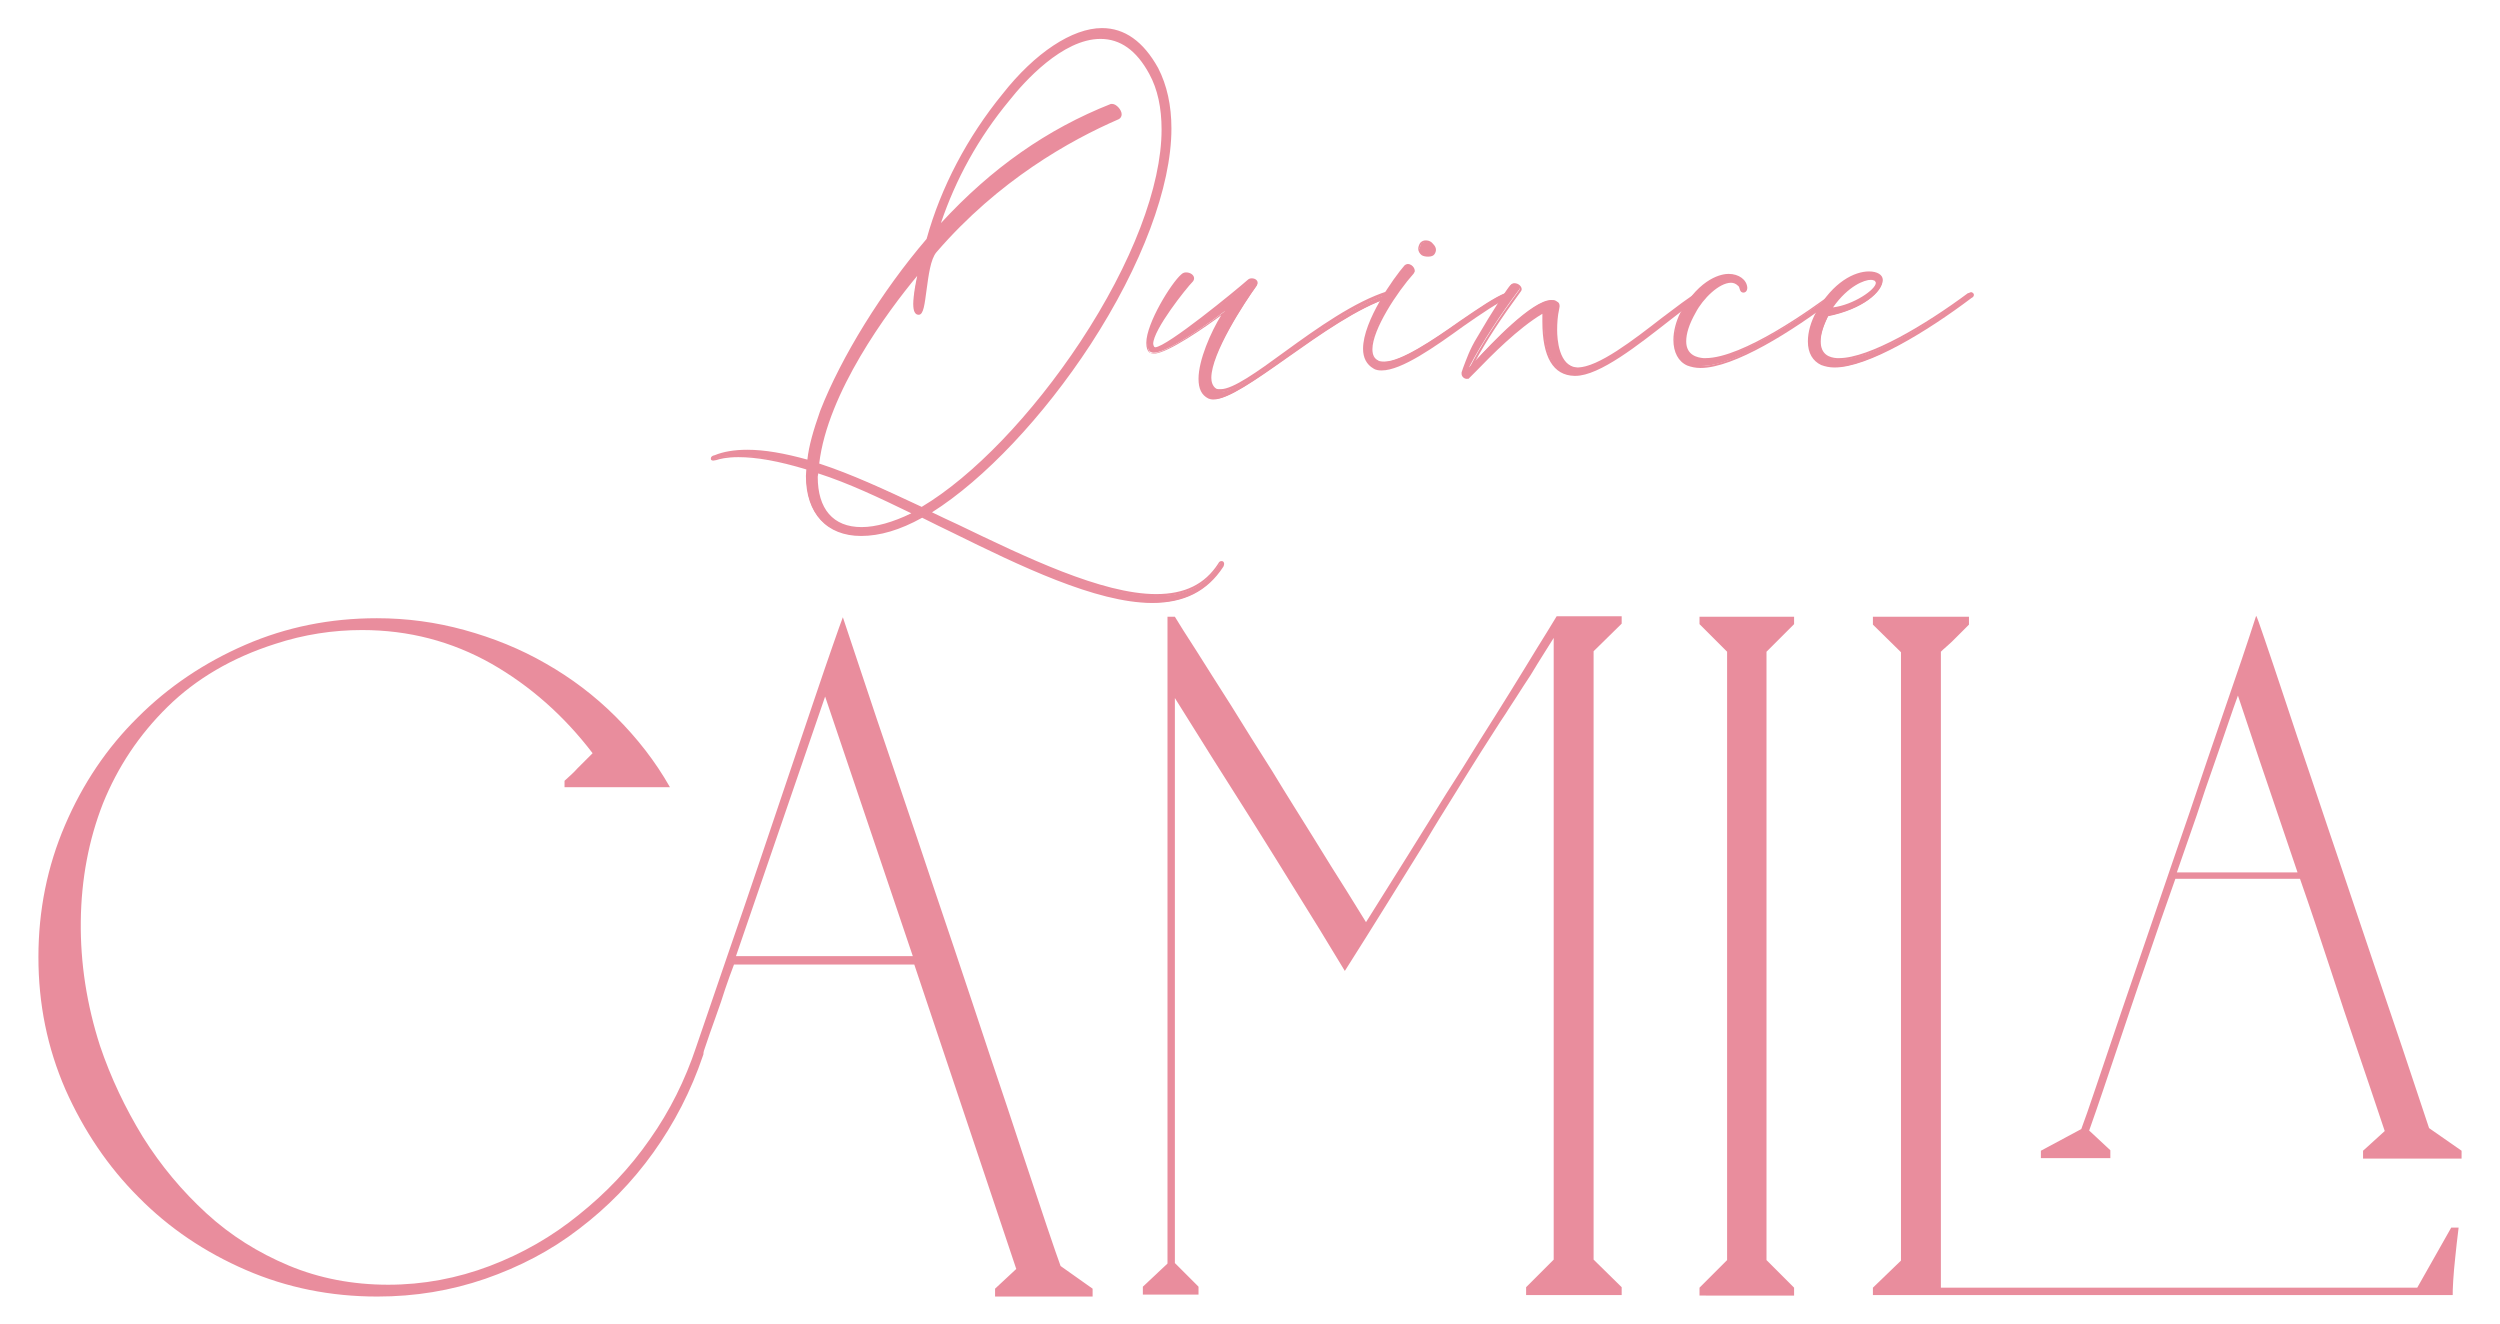 <svg xmlns="http://www.w3.org/2000/svg" xmlns:xlink="http://www.w3.org/1999/xlink" id="Layer_1" x="0px" y="0px" viewBox="0 0 507.5 268.7" style="enable-background:new 0 0 507.5 268.7;" xml:space="preserve"><g>	<g>		<g>			<path style="fill:#E98D9D;" d="M7.8,194.3c0-9.5,1.8-18.4,5.4-26.8c3.6-8.4,8.5-15.7,14.8-21.9c6.2-6.2,13.5-11.1,21.8-14.7    c8.3-3.6,17.2-5.4,26.7-5.4c6.1,0,12,0.8,17.8,2.4c5.8,1.6,11.3,3.8,16.5,6.8c5.1,2.9,9.9,6.5,14.2,10.8c4.3,4.3,8,9,11,14.3    h-21.4v-1.3c1-0.9,1.9-1.7,2.6-2.5l3.1-3.1c-5.8-7.6-12.7-13.7-20.6-18.2c-8-4.5-16.7-6.8-26.2-6.8c-5.9,0-11.8,0.9-17.6,2.8    c-8.8,2.8-16.1,7.1-21.9,12.8c-5.8,5.7-10.1,12.2-13.1,19.6c-2.9,7.4-4.4,15.4-4.5,23.9c-0.1,8.5,1.2,16.9,3.9,25.3    c2.2,6.5,5.1,12.6,8.7,18.5c3.7,5.9,8,11,12.9,15.5c4.9,4.5,10.5,8,16.7,10.6c6.2,2.6,13,3.9,20.2,3.9c7.1,0,14-1.3,20.6-3.8    c6.6-2.5,12.7-6,18.1-10.4c5.5-4.4,10.3-9.4,14.4-15.3c4.1-5.8,7.2-12.1,9.4-18.7c2.1-6.1,4.2-12.3,6.4-18.7    c2.2-6.4,4.4-12.7,6.5-19c2.1-6.2,4.1-12.1,6-17.8c1.9-5.6,3.6-10.7,5.1-15.1c1.5-4.5,2.8-8.2,3.8-11.1c1-2.9,1.7-4.8,2-5.6    c0.6,1.8,1.6,4.8,3.1,9.3c1.5,4.4,3.2,9.7,5.3,15.8c2.1,6.1,4.3,12.8,6.8,20.1c2.4,7.2,4.9,14.6,7.4,22    c2.5,7.4,4.9,14.7,7.3,21.9c2.4,7.1,4.6,13.7,6.5,19.5c2,5.9,3.6,10.9,5,15c1.4,4.1,2.3,6.8,2.8,8.1l6.5,4.6v1.6h-19.8v-1.6    l4.3-4l-20.7-61.8H149c-0.6,1.6-1.2,3.2-1.8,5c-0.5,1.6-1.1,3.4-1.9,5.6c-0.8,2.2-1.6,4.5-2.4,6.9c-0.1,0.3-0.1,0.5-0.1,0.7    c0,0.1-0.1,0.2-0.1,0.3c-2.4,7.1-5.8,13.7-10.1,19.7c-4.3,6-9.3,11.1-15.1,15.5c-5.7,4.4-12.1,7.7-19,10.1    c-7,2.4-14.2,3.6-21.9,3.6c-9.5,0-18.4-1.8-26.7-5.4c-8.3-3.6-15.6-8.5-21.8-14.8c-6.2-6.2-11.1-13.5-14.8-21.8    C9.6,212.7,7.8,203.8,7.8,194.3z M185.3,194.1l-17.8-52.7l-18.1,52.7H185.3z"></path>			<path style="fill:#E98D9D;" d="M237,256.5V125.2h1.5c0.8,1.3,2.2,3.6,4.3,6.8c2.1,3.3,4.4,7,7.1,11.2c2.6,4.2,5.4,8.7,8.4,13.4    c2.9,4.8,5.7,9.2,8.3,13.4c2.6,4.2,4.8,7.8,6.8,10.9c1.9,3.1,3.2,5.2,3.9,6.3c5.8-9.2,11.2-17.9,16.3-26.1    c2.2-3.4,4.4-6.9,6.6-10.5c2.3-3.6,4.4-7,6.4-10.2c2-3.2,3.8-6.2,5.4-8.8c1.6-2.6,3-4.8,4-6.5h13.2v1.5l-5.7,5.6v123.5l5.7,5.6    v1.6h-19.4v-1.6l5.6-5.6V129.5c-1.1,1.7-2.1,3.4-3.2,5.1c-1,1.7-2,3.3-2.9,4.6c-1.1,1.7-2.1,3.3-3.1,4.8    c-0.1,0.2-0.7,1.1-1.7,2.6c-1,1.6-2.3,3.6-3.9,6.1c-1.6,2.5-3.3,5.3-5.3,8.5c-2,3.2-4,6.4-6,9.8c-4.8,7.7-10.2,16.5-16.3,26.1    c-0.9-1.5-2.6-4.3-5.1-8.4c-2.5-4.1-5.5-8.8-8.8-14.2c-3.3-5.3-6.8-10.9-10.5-16.7c-3.7-5.8-7-11.2-10.1-16.1v114.7l4.8,4.8v1.6    H232v-1.6L237,256.5z"></path>			<path style="fill:#E98D9D;" d="M364.2,125.2v1.5l-5.6,5.6v123.5l5.6,5.6v1.6H345v-1.6l5.6-5.6V132.3l-5.6-5.6v-1.5H364.2z"></path>			<path style="fill:#E98D9D;" d="M385.9,255.9V132.4l-5.7-5.6v-1.6h19.5v1.6l-2.6,2.6c-0.7,0.7-1.3,1.3-1.9,1.8    c-0.6,0.5-1,0.9-1.2,1.1v129.1h96.7l6.9-12.2h1.5c-0.3,2.3-0.5,4.3-0.7,6.2c-0.2,1.7-0.3,3.2-0.4,4.6c-0.1,1.4-0.1,2.4-0.1,2.9    H380.2v-1.5L385.9,255.9z M414.3,233.6l8.2-4.4c0.6-1.6,1.6-4.4,3-8.6c1.4-4.2,3.1-9.2,5.1-15.1c2-5.9,4.2-12.3,6.6-19.3    c2.4-7,4.8-14.1,7.3-21.3c2.4-7.2,4.8-14.2,7.2-21.2c2.4-6.9,4.5-13.1,6.3-18.7c0.1,0.1,0.7,1.7,1.7,4.7c1,3,2.4,7,4,11.9    c1.6,4.9,3.5,10.5,5.6,16.7c2.1,6.2,4.2,12.6,6.4,19c2.2,6.5,4.3,12.8,6.4,19c2.1,6.2,4,11.7,5.6,16.5c1.6,4.8,3.4,10.2,5.4,16.2    l6.6,4.6v1.6h-20v-1.6l4.4-4c-2.1-6.2-3.9-11.7-5.6-16.6c-1.7-4.9-3.5-10.4-5.5-16.5c-2-6.1-4-12.1-6.1-18.1h-25.3    c-2,5.6-4,11.4-6,17.3c-2.1,6-3.9,11.5-5.6,16.5c-2,5.9-3.9,11.7-5.9,17.3l4.3,4v1.6h-14.1V233.6z M466.4,177.1    c-2.1-6.1-4.1-12.2-6.2-18.3c-2.1-6.1-4-12-5.9-17.6c-0.5,1.4-1.2,3.3-2,5.7c-0.8,2.4-1.8,5.2-2.9,8.4c-1.1,3.1-2.3,6.6-3.5,10.3    c-1.3,3.7-2.6,7.5-4,11.5H466.4z"></path>		</g>	</g>	<g>		<g>			<path style="fill:#E98D9D;" d="M187.1,104.8c-4.5,2.5-8.7,3.8-12.4,3.8c-6.6,0-11-4-11-12l0.1-1.5c-6.7-2-11.1-2.5-14.1-2.5    c-2.4,0-3.8,0.3-4.5,0.6l-0.5,0.1c-0.2,0-0.3-0.1-0.3-0.2c0-0.2,0.2-0.4,0.6-0.5c1.9-0.8,4.2-1,6.6-1c3.8,0,8,0.8,12.4,2.1    c0.3-3.1,1.3-6.5,2.6-10.1c4.1-10.6,12.3-24.1,21.6-34.9c3.1-11,8.6-21.1,15.4-29.4c5.6-7.1,13.2-13.3,20-13.3    c4.2,0,8,2.3,11.2,8c1.8,3.5,2.7,7.6,2.7,12.2c0,25.8-27.4,64.6-48.9,77.9c15.2,7.3,33.3,16.9,46,16.9c5.4,0,9.9-1.7,12.8-6.3    c0.2-0.3,0.3-0.4,0.5-0.4c0.2,0,0.3,0.1,0.3,0.3c0,0.1-0.1,0.3-0.2,0.5c-3.2,5.2-8.1,7.2-14.1,7.2    C220.8,122.1,202.6,112.3,187.1,104.8z M185.5,104.1c-7-3.3-13.3-6.3-19.6-8.3l-0.1,1c0,7.1,3.7,10.4,9.1,10.4    C178,107.2,181.6,106.1,185.5,104.1z M236,26.3c0-4.3-0.8-8.1-2.5-11.5c-2.9-5.2-6.4-7.3-10.1-7.3c-6.4,0-13.5,6-18.7,12.6    c-5.9,7.4-11,16.3-14.2,26.1c11.3-12.5,23.2-20.2,35.1-24.9h0.2c0.7,0,1.7,1,1.7,1.9c0,0.3-0.2,0.6-0.5,0.8    c-12.2,5.2-25.6,13.8-37.1,27c-2.4,2.8-1.7,12.6-3.5,12.7c-0.7,0-0.9-0.9-0.9-2c0-2.3,0.8-5.8,1.1-6.7    c-9.4,11.4-19.1,26.6-20.5,39.2c6.8,2.2,13.5,5.3,21.1,8.9C208.3,90.7,236,51.5,236,26.3z"></path>			<path style="fill:#E98D9D;" d="M233.9,122.4c-11.4,0-27-7.6-40.6-14.3c-2.1-1-4.1-2-6.1-3c-4.5,2.5-8.6,3.7-12.4,3.7    c-7,0-11.2-4.6-11.2-12.2l0.1-1.3c-5.6-1.7-10.1-2.5-13.8-2.5c-2.5,0-3.9,0.4-4.5,0.6l-0.6,0.1c0,0,0,0,0,0    c-0.4,0-0.5-0.2-0.5-0.4c0-0.3,0.2-0.6,0.8-0.7c1.7-0.7,3.9-1.1,6.6-1.1c3.5,0,7.5,0.7,12.2,2c0.3-2.8,1.2-5.9,2.6-9.9    c4.3-11,12.6-24.4,21.6-34.9c2.9-10.5,8.3-20.7,15.4-29.4c6.6-8.4,14.2-13.4,20.2-13.4c4.6,0,8.4,2.7,11.4,8.1    c1.8,3.5,2.7,7.6,2.7,12.3c0,11.8-6,27.8-16.4,43.8c-9.6,14.7-21.6,27.4-32.2,34.1c1.7,0.8,3.5,1.7,5.3,2.5    c13.7,6.6,29.2,14.1,40.2,14.1c5.8,0,9.9-2,12.6-6.2c0.2-0.4,0.4-0.5,0.7-0.5c0.2,0,0.5,0.1,0.5,0.6c0,0.1-0.1,0.5-0.2,0.6    C245.1,120,240.4,122.4,233.9,122.4z M187.1,104.6l0.1,0.1c2,1,4.1,2,6.2,3c13.6,6.7,29.1,14.3,40.4,14.3    c6.4,0,10.9-2.3,13.9-7.1c0.1-0.1,0.1-0.4,0.1-0.4c0-0.1,0-0.1,0-0.1c-0.1,0-0.2,0-0.3,0.3c-2.7,4.3-7,6.4-13,6.4    c-11.2,0-26.7-7.5-40.4-14.2c-1.9-0.9-3.8-1.8-5.6-2.7l-0.4-0.2l0.4-0.2c10.6-6.6,22.7-19.3,32.4-34.2    c10.4-15.9,16.4-31.8,16.4-43.5c0-4.6-0.9-8.7-2.7-12c-2.9-5.2-6.6-7.8-11-7.8c-5.9,0-13.3,4.9-19.8,13.2    c-7.1,8.7-12.4,18.8-15.3,29.3l0,0.1c-8.9,10.3-17.3,24-21.6,34.8c-1.5,4.1-2.3,7.3-2.6,10.1l0,0.3l-0.3-0.1    c-4.8-1.4-8.8-2.1-12.3-2.1c-2.7,0-4.8,0.3-6.5,1c-0.3,0.1-0.4,0.2-0.5,0.3c0,0,0,0,0,0l0.5-0.1c0.7-0.3,2.1-0.6,4.6-0.6    c3.8,0,8.4,0.8,14.1,2.5L164,95l-0.1,1.7c0,7.5,3.9,11.7,10.8,11.7c3.7,0,7.9-1.3,12.3-3.7L187.1,104.6z M174.9,107.4    c-5.9,0-9.3-3.9-9.3-10.6l0.1-1.3l0.3,0.1c6.4,2,12.8,5.1,19.6,8.3l0.4,0.2l-0.4,0.2C181.7,106.4,178,107.4,174.9,107.4z     M166.1,96.1l-0.1,0.7c0,6.5,3.1,10.2,8.9,10.2c2.9,0,6.4-1,10.1-2.8C178.4,101,172.3,98.1,166.1,96.1z M187.2,103.4l-0.4-0.2    c-7.5-3.5-14-6.6-20.7-8.7l-0.2-0.1l0-0.2c1.7-15.2,15-32.6,20.6-39.4l0.8-1l-0.4,1.2c-0.3,0.9-1.1,4.4-1.1,6.7    c0,1.6,0.4,1.8,0.6,1.8c0.6,0,0.9-2.5,1.2-4.7c0.4-3,0.8-6.4,2.1-7.9c12.6-14.6,27.2-22.8,37.1-27.1c0.3-0.1,0.4-0.3,0.4-0.6    c0-0.8-0.9-1.7-1.4-1.7h-0.1c-13.2,5.2-24.6,13.3-35,24.8l-0.7,0.8l0.3-1c3-9.3,7.7-18.1,14.2-26.2c3-3.8,11-12.7,18.9-12.7    c4.2,0,7.6,2.5,10.3,7.4c1.7,3.2,2.6,7.1,2.6,11.6c0,11.6-6,27.4-16.5,43.4c-9.9,15-22,27.6-32.4,33.7L187.2,103.4z M166.3,94.1    c6.7,2.2,13.1,5.2,20.6,8.7l0.2,0.1c10.4-6.2,22.4-18.7,32.2-33.5c10.5-15.9,16.5-31.6,16.5-43.1c0-4.4-0.8-8.2-2.5-11.3    c-2.6-4.8-5.9-7.1-9.9-7.1c-7.7,0-15.5,8.7-18.5,12.5C198.6,28,194,36.4,191,45.3c10.3-11.2,21.6-19.1,34.5-24.2l0.1,0h0.2    c0.8,0,1.9,1.2,1.9,2.1c0,0.4-0.2,0.8-0.6,1c-9.9,4.3-24.4,12.4-37,27c-1.2,1.4-1.6,4.7-2,7.6c-0.4,2.9-0.6,5.1-1.6,5.1    c-1.1,0-1.1-1.6-1.1-2.2c0-1.8,0.5-4.3,0.8-5.7C180.2,63.2,168,79.7,166.3,94.1z"></path>		</g>		<g>			<path style="fill:#E98D9D;" d="M245.4,80.7c-1.4-0.7-1.9-2.1-1.9-3.8c0-4.4,3.3-10.9,5.2-13.8c-2.2,1.7-11.5,8.5-14.5,8.5    c-0.3,0-0.5-0.1-0.7-0.2c-0.4-0.3-0.6-1-0.6-1.7c0-3.9,5.1-12.1,7-13.7c0.3-0.3,0.6-0.3,0.9-0.3c0.7,0,1.4,0.4,1.4,1    c0,0.2-0.1,0.3-0.3,0.5c-1.3,1.2-8,9.8-8,12.8c0,0.3,0.2,0.6,0.3,0.8l0.3,0.1c2.5,0,17.3-12.2,19-13.7c0.2-0.2,0.4-0.3,0.7-0.3    c0.5,0,1,0.3,1,0.7c0,0.2-0.1,0.3-0.2,0.5c-1.8,2.5-9.3,13.5-9.3,18.8c0,1,0.3,1.9,1.1,2.4c0.3,0.2,0.6,0.2,1,0.2    c5.5,0,21.4-15.9,34-19.8h0.2c0.3,0,0.4,0.2,0.4,0.3c0,0.2-0.2,0.3-0.4,0.4c-12.5,4-29.6,20.6-35.5,20.6    C246,80.9,245.6,80.8,245.4,80.7z"></path>			<path style="fill:#E98D9D;" d="M246.3,81.1c-0.4,0-0.8-0.1-1-0.2l0,0c-1.4-0.7-2-2-2-4c0-3.8,2.5-9.5,4.6-12.9    c-2.8,2.1-10.9,7.8-13.7,7.8c-0.4,0-0.6-0.1-0.8-0.2c-0.5-0.4-0.7-1-0.7-2c0-4,5.1-12.2,7.1-13.9c0.4-0.4,0.8-0.4,1-0.4    c0.8,0,1.6,0.5,1.6,1.2c0,0.2-0.1,0.5-0.3,0.7c-1.2,1.2-8,9.7-8,12.6c0,0.2,0.1,0.4,0.2,0.6l0.2,0.1c2.4-0.1,16.3-11.5,18.8-13.7    c0.2-0.2,0.5-0.3,0.8-0.3c0.7,0,1.2,0.4,1.2,0.9c0,0.2-0.1,0.4-0.2,0.6c-2.6,3.6-9.2,13.8-9.2,18.7c0,0.7,0.2,1.7,1,2.2    c0.2,0.1,0.5,0.1,0.9,0.1c2.5,0,7.4-3.5,13-7.6c6.6-4.8,14.2-10.2,20.9-12.3l0.1,0h0.2c0.4,0,0.7,0.3,0.7,0.6    c0,0.3-0.2,0.5-0.6,0.7c-6.5,2.1-14.1,7.5-20.9,12.3C254.7,77.3,249.2,81.1,246.3,81.1z M245.4,80.5c0.2,0.1,0.5,0.2,0.9,0.2    c2.7,0,8.1-3.8,14.4-8.2c6.8-4.8,14.5-10.3,21-12.4c0.2-0.1,0.3-0.2,0.3-0.2c0,0-0.1-0.1-0.2-0.1h-0.1    c-6.7,2.1-14.1,7.5-20.7,12.2c-5.7,4.1-10.6,7.6-13.3,7.6c-0.4,0-0.8,0-1.1-0.2c-0.8-0.4-1.2-1.3-1.2-2.5c0-5,6.7-15.4,9.3-18.9    c0.1-0.1,0.1-0.3,0.1-0.4c0-0.5-0.9-0.6-1.3-0.3c-1.2,1.1-16.4,13.8-19.1,13.8l-0.1,0l-0.4-0.1c-0.3-0.3-0.4-0.6-0.4-0.9    c0-3.1,6.8-11.7,8.1-12.9c0.1-0.1,0.2-0.2,0.2-0.4c0-0.4-0.6-0.7-1.2-0.7c-0.1,0-0.5,0-0.7,0.3c-1.9,1.6-6.9,9.7-6.9,13.6    c0,0.8,0.2,1.3,0.5,1.6c0.1,0.1,0.3,0.1,0.6,0.1c2.7,0,11.3-6.1,14.4-8.4l1-0.8l-0.7,1.1c-2.1,3.2-5.1,9.6-5.1,13.7    C243.7,78.7,244.3,79.9,245.4,80.5z"></path>		</g>		<g>			<path style="fill:#E98D9D;" d="M278.9,74.6c-1.4-0.8-2-2.2-2-3.8c0-5.4,6-14.2,8.4-16.8c0.2-0.2,0.3-0.3,0.5-0.3    c0.6,0,1.2,0.6,1.2,1.1l-0.2,0.3c-3.3,3.8-8.5,11.5-8.5,15.6c0,1.2,0.4,2.1,1.3,2.5c0.3,0.2,0.8,0.3,1.3,0.3    c5.9,0,19.5-12.1,24.9-14l0.4-0.1c0.3,0,0.4,0.1,0.4,0.3c0,0.2-0.2,0.4-0.6,0.5c-5.4,2-19.2,14.7-25.7,14.7    C280,74.9,279.4,74.9,278.9,74.6z M288.8,51.6c-0.3-0.3-0.6-0.7-0.6-1.1c0-0.3,0.2-0.8,0.3-1c0.3-0.3,0.6-0.4,1-0.4    c0.5,0,1,0.3,1.2,0.6c0.3,0.3,0.5,0.6,0.5,1c0,0.3-0.1,0.5-0.3,0.8c-0.2,0.3-0.6,0.4-1,0.4C289.5,51.9,289.1,51.8,288.8,51.6z"></path>			<path style="fill:#E98D9D;" d="M280.5,75.2c-0.4,0-1.1,0-1.7-0.4c-1.4-0.8-2.1-2.2-2.1-4c0-5.7,6.3-14.5,8.4-16.9    c0.2-0.2,0.5-0.3,0.7-0.3c0.7,0,1.4,0.7,1.4,1.4l0,0.1l-0.2,0.4c-3.4,3.8-8.4,11.4-8.4,15.4c0,1.2,0.4,1.9,1.2,2.3    c0.3,0.2,0.7,0.2,1.2,0.2c3.4,0,9.8-4.3,15.3-8.2c3.8-2.6,7.3-5,9.5-5.8l0.5-0.1c0,0,0,0,0,0c0.5,0,0.7,0.2,0.7,0.5    c0,0.3-0.2,0.6-0.8,0.7c-2,0.8-5.5,3.2-9.1,5.7C291.3,70.4,284.5,75.2,280.5,75.2z M285.8,53.9c-0.1,0-0.2,0.1-0.4,0.2    c-2.4,2.7-8.3,11.4-8.3,16.6c0,1.2,0.3,2.8,1.9,3.6l0,0c0.5,0.3,1.1,0.3,1.5,0.3c3.9,0,10.5-4.7,16.4-8.9c3.8-2.7,7.1-5,9.2-5.8    c0.4-0.1,0.5-0.2,0.5-0.3c0,0-0.1,0-0.2,0l-0.4,0.1c-2.1,0.8-5.6,3.2-9.4,5.7c-5.6,3.9-12,8.3-15.6,8.3c-0.6,0-1-0.1-1.4-0.3    c-0.9-0.5-1.4-1.4-1.4-2.7c0-4.1,5.1-11.8,8.5-15.7l0.1-0.3C286.8,54.4,286.3,53.9,285.8,53.9z M289.9,52.1c-0.5,0-1-0.1-1.3-0.3    l0,0c-0.4-0.3-0.7-0.8-0.7-1.3c0-0.4,0.2-0.9,0.4-1.2c0.4-0.4,0.7-0.5,1.2-0.5c0.6,0,1.1,0.3,1.4,0.7c0.4,0.4,0.6,0.8,0.6,1.2    c0,0.3-0.1,0.6-0.3,0.9C291,51.9,290.6,52.1,289.9,52.1z M288.9,51.4c0.2,0.1,0.6,0.2,1,0.2c0.5,0,0.7-0.1,0.8-0.3    c0.2-0.2,0.2-0.5,0.2-0.7c0-0.3-0.1-0.6-0.5-0.9c-0.3-0.4-0.7-0.5-1.1-0.5c-0.3,0-0.5,0.1-0.8,0.4c-0.1,0.2-0.3,0.6-0.3,0.9    C288.4,50.8,288.6,51.2,288.9,51.4z"></path>		</g>		<g>			<path style="fill:#E98D9D;" d="M296.9,75.9v-0.3c0.8-2.1,1.4-4.1,3.2-7.2c3-5.1,6.1-9.9,6.6-10.5c0.3-0.3,0.4-0.3,0.7-0.3    c0.5,0,1.1,0.5,1.1,1c0,0.1-0.1,0.3-0.2,0.3c-3.5,4.7-7.4,10.5-10.1,15.7C300.8,72,310.7,61,314.9,61c0.3,0,0.6,0,0.9,0.2    c0.3,0.2,0.6,0.3,0.6,0.9l-0.1,0.6c-0.3,1.2-0.4,2.7-0.4,4.2c0,3.8,1.1,7.7,4.4,7.8c6.4,0,19.1-12.2,24.5-15.2h0.3    c0.2,0,0.3,0.1,0.3,0.3c0,0.1-0.1,0.2-0.3,0.3c-6.1,4.1-18.6,15.9-25.2,15.9h-0.2c-5.5-0.2-6.3-6.4-6.3-10.8v-2    c-5.9,3.4-12.5,10.6-15.3,13.4l-0.4,0.2C297.3,76.7,296.9,76.3,296.9,75.9z"></path>			<path style="fill:#E98D9D;" d="M297.7,76.9L297.7,76.9c-0.5,0-1-0.5-1-1l0-0.3c0.1-0.3,0.2-0.6,0.3-0.9c0.7-1.8,1.3-3.7,2.9-6.3    c2.9-5,6.1-9.9,6.7-10.5c0.3-0.3,0.5-0.4,0.9-0.4c0.7,0,1.4,0.6,1.4,1.2c0,0.2-0.1,0.4-0.2,0.5c-3.9,5.3-7,10-9.2,14.1    c3.2-3.6,11.6-12.4,15.4-12.4c0.4,0,0.7,0,1,0.2c0,0,0.1,0,0.1,0.1c0.3,0.1,0.6,0.3,0.6,1l-0.1,0.6c-0.3,1.3-0.4,2.8-0.4,4.2    c0,1.7,0.3,7.4,4.1,7.6c4.2,0,11.4-5.6,17.2-10.1c2.9-2.2,5.4-4.1,7.1-5.1l0.1,0h0.3c0.3,0,0.6,0.2,0.6,0.5    c0,0.3-0.3,0.4-0.4,0.5c-1.6,1.1-3.8,2.8-6.1,4.6c-6.4,5-14.3,11.3-19.2,11.3h-0.2c-4.3-0.1-6.5-3.8-6.5-11v-1.6    c-5,3-10.3,8.4-13.5,11.7c-0.5,0.5-1,1-1.4,1.4l-0.1,0.1L297.7,76.9z M297.2,75.7v0.2c0,0.3,0.2,0.5,0.4,0.6l0.3-0.1    c0.4-0.4,0.8-0.9,1.4-1.4c3.3-3.4,8.8-9,13.9-12l0.3-0.2v2.4c0,6.9,2,10.4,6.1,10.5h0.2c4.7,0,12.6-6.2,18.9-11.2    c2.3-1.8,4.5-3.6,6.2-4.7c0.1-0.1,0.1-0.1,0.2-0.1c0,0-0.1,0-0.1,0h-0.2c-1.7,1-4.2,2.9-7,5.1c-5.9,4.5-13.1,10.2-17.5,10.2    c-2.9-0.1-4.6-3.1-4.6-8c0-1.4,0.2-2.9,0.4-4.2l0.1-0.6c0-0.4-0.1-0.4-0.4-0.6c0,0-0.1-0.1-0.1-0.1c-0.2-0.1-0.4-0.1-0.7-0.1    c-4.4,0-15.8,13-16.3,13.6l-1.2,1.3l0.8-1.6c2.2-4.4,5.6-9.7,10.1-15.8c0.1-0.1,0.1-0.2,0.1-0.2c0-0.3-0.5-0.7-0.9-0.7    c-0.2,0-0.3,0-0.5,0.3c-0.5,0.6-3.7,5.5-6.6,10.4c-1.6,2.6-2.2,4.4-2.9,6.2C297.4,75.1,297.3,75.4,297.2,75.7z"></path>		</g>		<g>			<path style="fill:#E98D9D;" d="M342.6,74c-1.9-0.9-2.7-2.8-2.7-5c0-1.8,0.6-3.8,1.4-5.4c3.2-5.8,7-7.8,9.6-7.8    c2.1,0,3.5,1.1,3.6,2.6c0,0.5-0.3,0.8-0.5,0.8s-0.4-0.2-0.5-0.4c-0.1-0.4-0.3-0.8-0.5-1c-0.4-0.4-1-0.6-1.6-0.6    c-2.4,0-5.9,3.1-7.4,6.2c-1.4,2.5-1.9,4.5-1.9,5.9c0,2.4,1.7,3.5,3.7,3.6h0.4c6.6,0,18.2-7.4,26-13.3l0.4-0.2    c0.2,0,0.3,0.2,0.3,0.3c0,0.1-0.1,0.3-0.3,0.4c-8.2,6.5-20.3,14.2-27.3,14.2C344.2,74.5,343.4,74.3,342.6,74z"></path>			<path style="fill:#E98D9D;" d="M345.2,74.7c-1,0-1.9-0.2-2.7-0.5l0,0c-1.8-0.8-2.8-2.7-2.8-5.2c0-1.7,0.5-3.7,1.4-5.5    c4.1-7.3,8.6-7.9,9.8-7.9c2.1,0,3.7,1.2,3.8,2.8c0,0.7-0.4,1-0.8,1c-0.3,0-0.6-0.2-0.7-0.6c-0.1-0.4-0.2-0.7-0.4-0.8    c-0.4-0.4-0.9-0.6-1.4-0.6c-2.4,0-5.7,3.2-7.2,6.1c-1.3,2.3-1.9,4.2-1.9,5.8c0,2.9,2.4,3.3,3.5,3.4h0.4    c7.6,0,21.7-10.1,25.8-13.2l0.1,0l0.5-0.2c0.3,0,0.6,0.3,0.6,0.6c0,0.2-0.2,0.4-0.5,0.6C363.8,67.3,352,74.7,345.2,74.7z     M342.7,73.8c0.8,0.3,1.6,0.5,2.5,0.5c6.7,0,18.4-7.3,27.1-14.2c0.2-0.1,0.3-0.2,0.3-0.3c0,0-0.1-0.1-0.1-0.1l-0.4,0.1    c-4.2,3.1-18.3,13.3-26.1,13.3h-0.4c-2.4-0.1-3.9-1.5-3.9-3.8c0-1.7,0.7-3.7,2-6.1c1.6-3.1,5-6.3,7.6-6.3c0.7,0,1.3,0.2,1.7,0.7    c0.3,0.2,0.5,0.6,0.6,1.1c0.1,0.3,0.2,0.3,0.3,0.3c0.1,0,0.3-0.2,0.3-0.6c-0.1-1.4-1.5-2.4-3.4-2.4c-1.2,0-5.4,0.6-9.4,7.7    c-0.9,1.7-1.4,3.7-1.4,5.3C340.1,71.3,341,73,342.7,73.8z"></path>		</g>		<g>			<path style="fill:#E98D9D;" d="M369.8,73.9c-1.8-0.8-2.5-2.5-2.5-4.5c0-2,0.7-4.1,1.7-5.9c3.5-6.2,7.8-8.1,10.5-8.1    c1.6,0,2.6,0.6,2.6,1.5c0,2.2-3.8,5.8-11,7.2c-1.1,2.3-1.6,4-1.6,5.3c0,2.4,1.5,3.5,3.5,3.6h0.4c6.6,0,18.4-7.4,26.3-13.3    l0.4-0.2c0.2,0,0.3,0.2,0.3,0.3c0,0.2-0.1,0.3-0.3,0.5c-8.5,6.5-20.7,14.2-27.7,14.2C371.4,74.4,370.5,74.2,369.8,73.9z     M381,57.5c0-0.2-0.1-0.3-0.3-0.5c-0.2-0.2-0.5-0.3-1-0.3c-1.7,0-5.2,1.7-8.1,6.1C375.8,62.4,381,59.1,381,57.5z"></path>			<path style="fill:#E98D9D;" d="M372.4,74.6c-1,0-1.9-0.2-2.7-0.5c-1.7-0.8-2.7-2.4-2.7-4.8c0-1.9,0.6-4,1.7-6    c3.4-6.1,7.8-8.2,10.7-8.2c1.7,0,2.8,0.7,2.8,1.7c0,2.5-4.2,6-11.1,7.4c-1,2-1.5,3.7-1.5,5.1c0,2.7,1.8,3.3,3.3,3.4h0.4    c6.2,0,17.6-6.8,26.2-13.2l0.1,0l0.5-0.2c0.3,0,0.6,0.3,0.6,0.5c0,0.3-0.1,0.5-0.5,0.7C391.2,67.3,379.2,74.6,372.4,74.6z     M379.4,55.6c-2.8,0-7,2.1-10.3,8c-1.1,1.9-1.6,4-1.6,5.7c0,1.5,0.4,3.5,2.4,4.3l0,0c0.8,0.3,1.6,0.5,2.5,0.5    c6.7,0,18.6-7.3,27.6-14.1c0.3-0.2,0.3-0.3,0.3-0.3c0,0-0.1,0-0.1,0l-0.4,0.1c-8.7,6.4-20.1,13.3-26.4,13.3h-0.4    c-2.4-0.1-3.7-1.5-3.7-3.8c0-1.5,0.5-3.3,1.6-5.4l0-0.1l0.1,0c7.1-1.4,10.8-4.9,10.8-6.9C381.8,56.1,380.8,55.6,379.4,55.6z     M371.2,63l0.3-0.4c2.8-4.3,6.3-6.2,8.3-6.2c0.5,0,0.9,0.2,1.1,0.4c0.2,0.2,0.3,0.4,0.3,0.7c0,1.9-5.6,5.1-9.6,5.5L371.2,63z     M379.8,56.8c-1.3,0-4.6,1.2-7.7,5.6c4.1-0.5,8.7-3.6,8.7-5c0-0.1-0.1-0.2-0.2-0.4C380.5,57,380.2,56.8,379.8,56.8z"></path>		</g>	</g></g></svg>